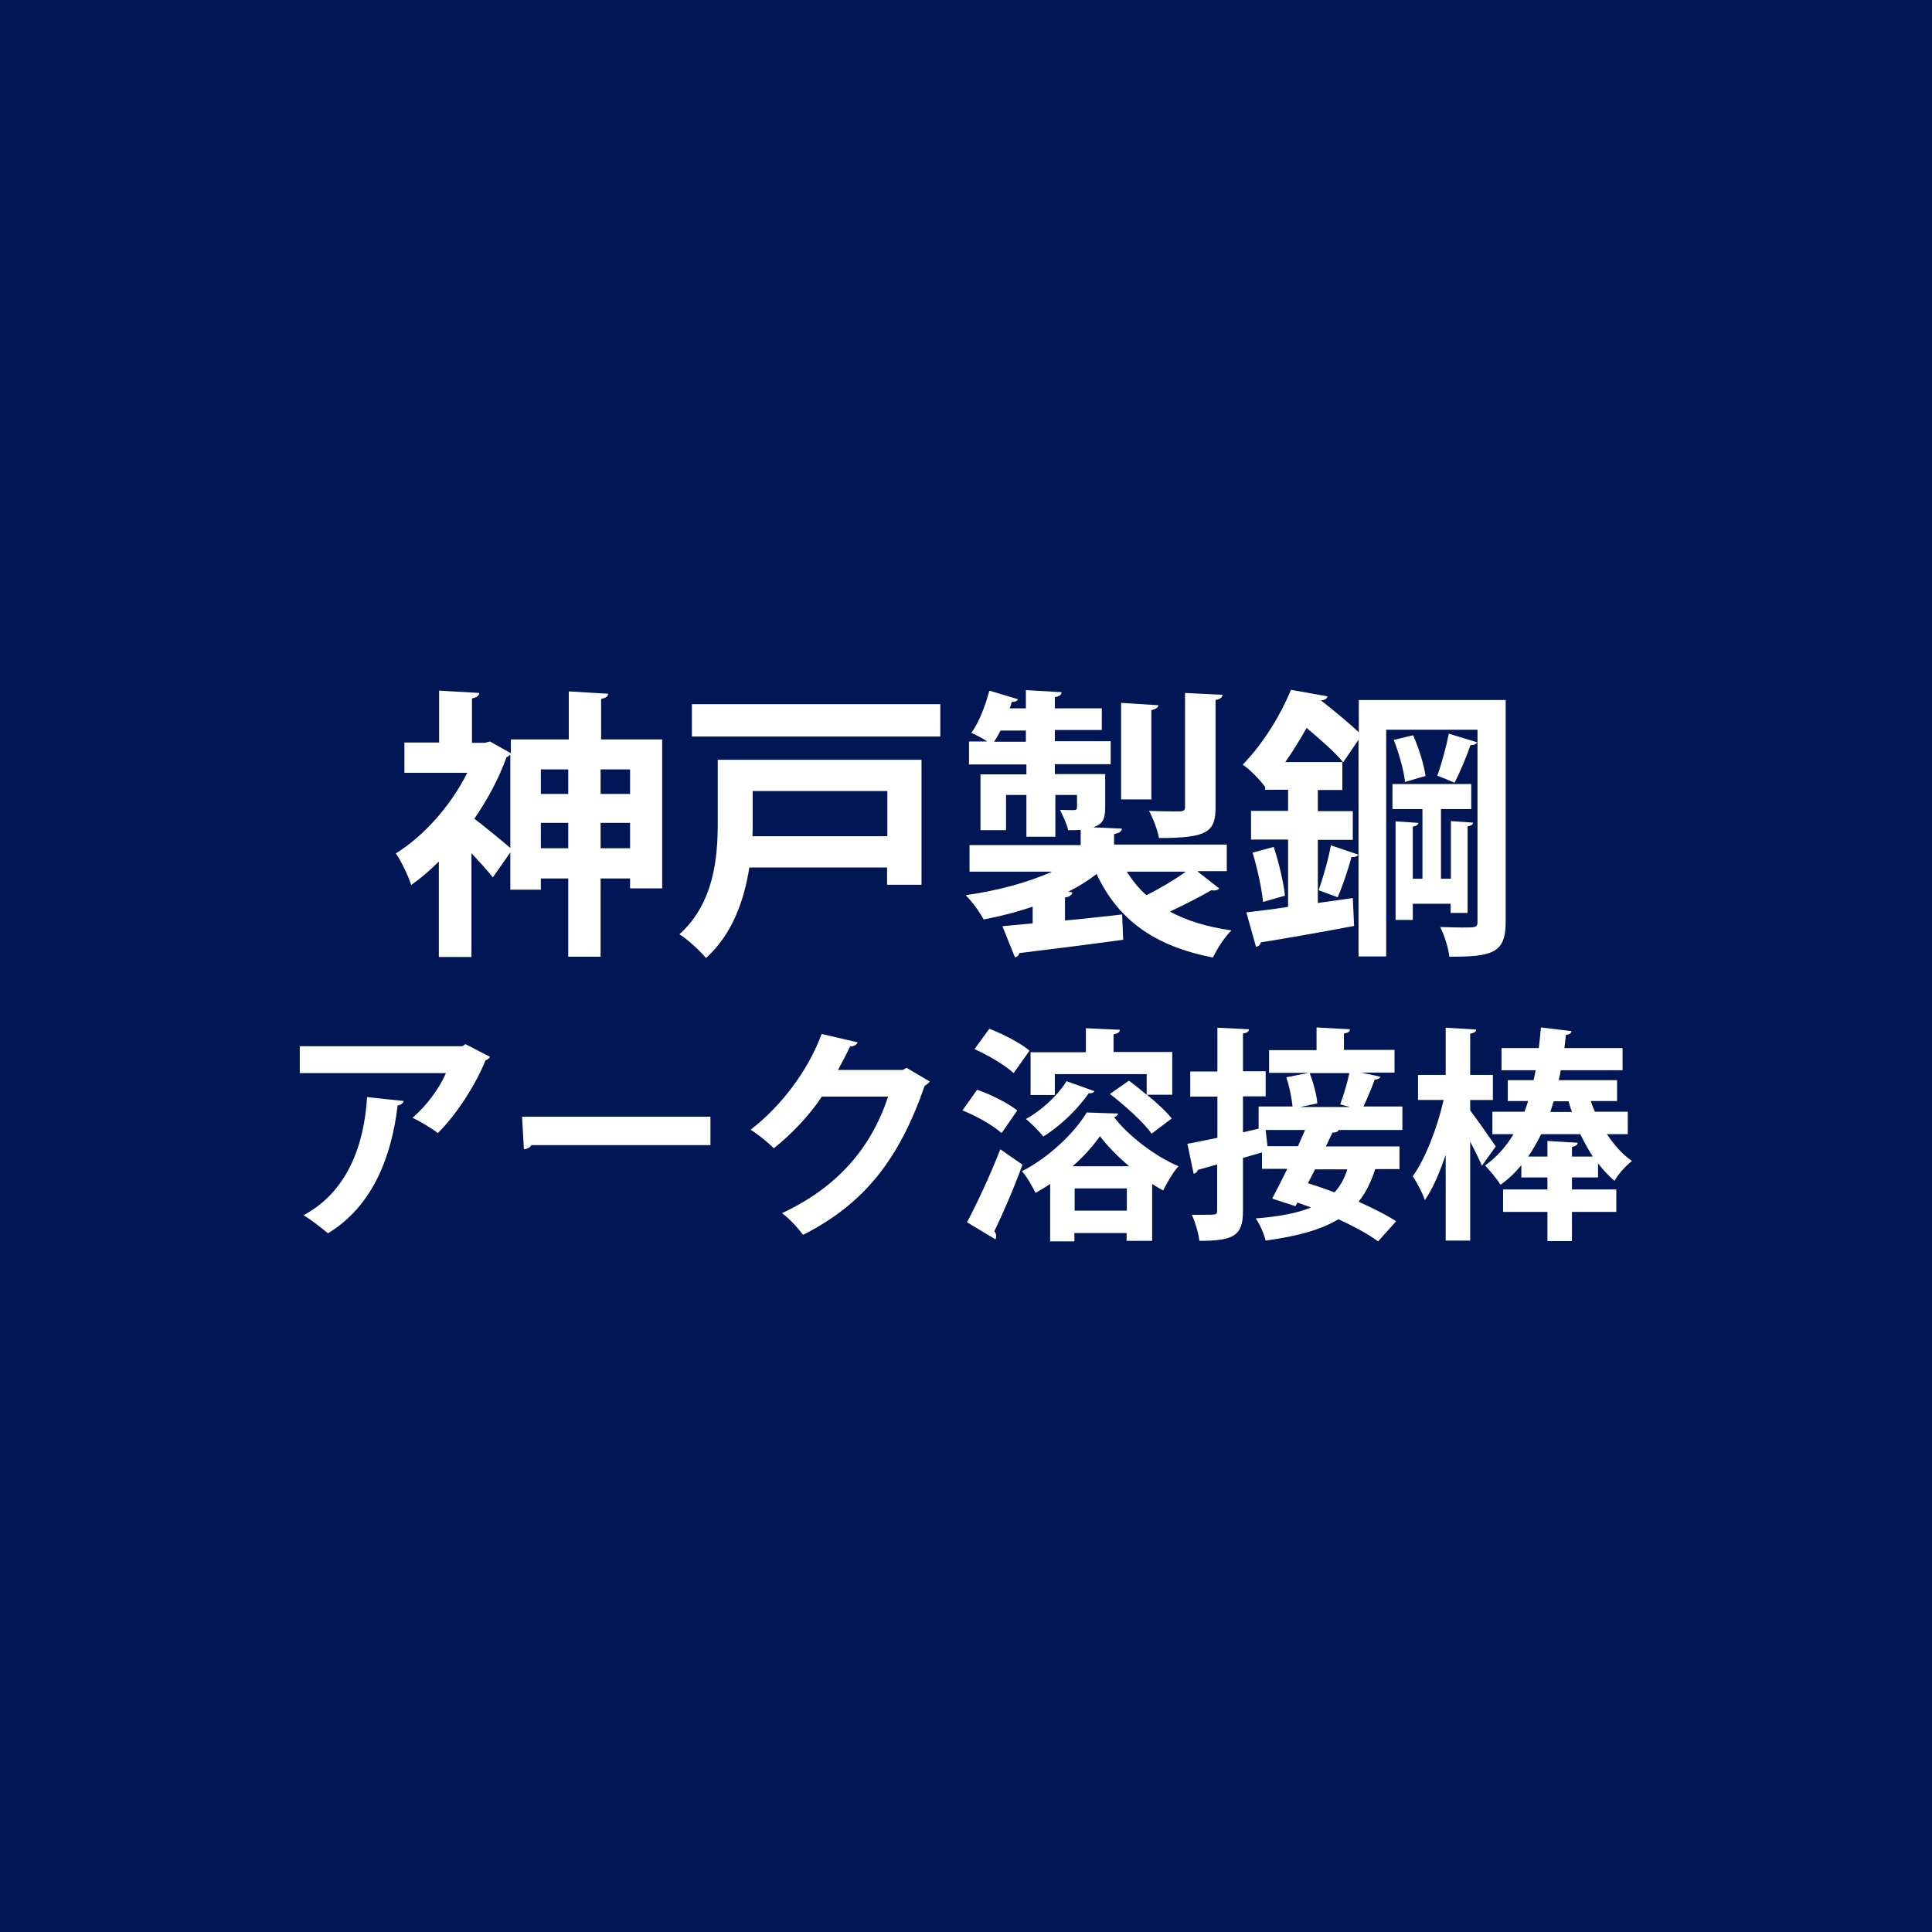 <?xml version="1.0" encoding="UTF-8"?>
<svg id="_レイヤー_2" data-name="レイヤー 2" xmlns="http://www.w3.org/2000/svg" viewBox="0 0 74.05 74.05">
  <rect x="0" y="0" width="74.05" height="74.05" fill="#333333" stroke="none"/>
  <defs>
    <style>
      .cls-1 {
        fill: #fff;
      }

      .cls-2 {
        fill: #001655;
      }

      .cls-3 {
        fill: #8c8c8c;
      }
    </style>
  </defs>
  <circle class="cls-3" cx="37.02" cy="37.02" r="37.02"/>
  <rect class="cls-2" x="-502.74" y="-113.26" width="1164.52" height="622.17"/>
  <g>
    <path class="cls-1" d="M23.02,28.34h2.36v5.71h-1.23v-.38h-1.13v3h-1.24v-3h-1.05v.43h-1.17v-1.43l-.67.96c-.19-.25-.51-.59-.82-.93v3.98h-1.25v-3.66c-.35.35-.7.65-1.06.9-.11-.35-.41-.97-.59-1.21,1.07-.66,2.11-1.83,2.74-3.09h-2.41v-1.16h1.33v-1.99l1.54.09c-.01.11-.09.17-.28.21v1.7h.5l.19-.05.8.45v-.53h2.22v-1.84l1.51.09c-.01.11-.09.16-.27.2v1.56ZM19.56,28.92s-.1.09-.15.11c-.29.81-.72,1.61-1.23,2.35.41.31,1.1.88,1.38,1.12v-3.58ZM21.78,29.49h-1.05v.94h1.05v-.94ZM20.73,32.51h1.05v-.97h-1.05v.97ZM24.15,29.49h-1.13v.94h1.13v-.94ZM23.02,32.51h1.13v-.97h-1.13v.97Z"/>
    <path class="cls-1" d="M35.32,29.12v4.79h-1.32v-.66h-5.28c-.19,1.24-.65,2.56-1.66,3.47-.21-.26-.74-.75-1.02-.91,1.34-1.21,1.47-2.96,1.47-4.29v-2.4h7.8ZM26.52,26.99h9.52v1.24h-9.52v-1.24ZM34.01,30.32h-5.16v1.21c0,.16,0,.33-.01.52h5.17v-1.73Z"/>
    <path class="cls-1" d="M45.91,33.41l.82.64c-.03.05-.11.08-.19.08-.03,0-.08,0-.11-.01-.41.24-1.04.56-1.59.82.65.35,1.43.59,2.36.72-.26.25-.56.72-.71,1.04-2.27-.44-3.64-1.46-4.46-3.2-.32.25-.69.48-1.09.68l.16.02c-.01.1-.1.17-.28.2v.88c.7-.06,1.45-.15,2.19-.23l.04.97c-1.46.2-3,.39-3.98.51-.02.09-.09.15-.17.16l-.48-1.19,1.16-.11v-.64c-.61.21-1.24.37-1.88.49-.15-.28-.45-.7-.69-.93,1.17-.16,2.38-.48,3.31-.9h-3.16v-1.02h4.26v-.58c-.14.01-.3.01-.48.01-.05-.25-.21-.56-.31-.78.23.01.45.01.53.01.09,0,.12-.03.12-.12v-.46h-.83v1.6h-1.11v-1.6h-.78v1.35h-.98v-2.14h1.76v-.38h-2.2v-.88h.7c-.18-.12-.42-.25-.61-.33.29-.4.54-1.04.69-1.62l1.1.33c-.03.06-.1.11-.24.1-.02.08-.05.16-.08.25h.62v-.7l1.37.08c-.01.1-.08.16-.26.19v.43h1.8v.83h-1.8v.43h2.14v.88h-2.14v.38h1.93v1.24c0,.42-.06.63-.36.76-.03.01-.05.02-.09.04l1.09.05c-.01.11-.1.17-.3.21v.4h4.32v1.02h-1.11ZM38.35,28c-.08.15-.16.3-.25.43h1.22v-.43h-.97ZM44.4,27.02c-.01.1-.08.15-.27.2v3.42h-1.16v-3.7l1.43.09ZM43.19,33.41c.21.33.45.64.75.9.51-.25,1.08-.59,1.51-.9h-2.26ZM46.86,26.62c-.01.11-.08.17-.27.21v4.11c0,.95-.31,1.18-2.17,1.18-.05-.31-.23-.76-.38-1.04.49.02,1.02.02,1.17.02.16-.01.21-.04.21-.18v-4.36l1.45.07Z"/>
    <path class="cls-1" d="M57.71,26.85v8.49c0,1.2-.52,1.33-2.16,1.33-.03-.31-.19-.83-.35-1.14.3.01.62.02.85.02.53,0,.58,0,.58-.23v-7.35h-3.5v8.69h-1.06v-8.31l-.59.87c-.29-.37-.88-.88-1.4-1.32-.24.42-.51.88-.82,1.31h2.19v1.07h-.94v.81h1.34v1.1h-1.34v2.42l1.34-.19.05,1.07c-1.32.25-2.69.49-3.58.63-.01.1-.1.16-.18.17l-.37-1.32c.45-.05,1-.12,1.6-.21v-2.58h-1.42v-1.1h1.42v-.81h-.88v-.12h-.01c-.19-.26-.58-.67-.85-.84.85-.88,1.49-1.99,1.85-2.87l1.4.25c-.02.09-.1.15-.26.15h0c.5.39,1.1.88,1.46,1.23v-1.24h5.64ZM48.41,34.57c-.05-.52-.22-1.29-.4-1.89l.81-.22c.19.58.38,1.36.43,1.87l-.84.24ZM52.07,32.75c-.03.06-.13.11-.27.1-.12.45-.34,1.11-.53,1.54l-.73-.27c.17-.47.38-1.21.47-1.72l1.06.36ZM55.61,34.64h-1.46v.62h-.66v-3.78l.87.06c-.01.07-.06.12-.21.14v2h.37v-2.67h-1.15v-.96h3.02v.96h-1.16v2.67h.38v-2.21l.85.06c-.01.07-.06.12-.21.14v3.32h-.65v-.37ZM53.85,29.96c-.04-.42-.23-1.09-.43-1.6l.74-.18c.23.5.42,1.15.48,1.56l-.78.23ZM56.62,28.44c-.03.08-.12.12-.26.12-.14.41-.4,1.04-.61,1.44-.21-.09-.45-.19-.66-.27.16-.44.35-1.14.44-1.61l1.08.33Z"/>
    <path class="cls-1" d="M18.78,40.51c-.03.06-.09.1-.17.13-.39.96-1.12,2.09-1.83,2.79-.22-.18-.68-.45-.97-.59.54-.45,1.06-1.17,1.28-1.71h-5.6v-1.03h6.23l.12-.08.93.48ZM15.47,42.19c0,.09-.1.16-.23.18-.22,1.9-.93,3.85-2.67,4.9-.23-.19-.65-.53-.94-.69,1.64-.88,2.32-2.6,2.44-4.53l1.41.15Z"/>
    <path class="cls-1" d="M20.01,42.8h7.22v1.09h-6.86c-.05.09-.17.15-.29.16l-.07-1.25Z"/>
    <path class="cls-1" d="M35.63,41.45c-.03.07-.12.12-.19.17-.98,2.83-2.33,4.53-4.66,5.71-.18-.24-.5-.61-.81-.83,2.16-1.01,3.43-2.53,4.07-4.47h-2.54c-.43.66-1.13,1.42-1.84,1.98-.21-.21-.6-.53-.89-.71,1.12-.86,2.19-2.22,2.72-3.67l1.38.32c-.03.1-.15.16-.29.16-.14.31-.31.61-.46.9h2.47l.16-.08.9.53Z"/>
    <path class="cls-1" d="M37.46,41.77c.52.18,1.19.52,1.53.79l-.6.87c-.32-.29-.97-.66-1.5-.87l.56-.79ZM37.06,46.85c.36-.67.88-1.77,1.28-2.8l.85.59c-.34.93-.75,1.88-1.08,2.55.05.06.07.12.07.18,0,.04,0,.09-.03.13l-1.08-.65ZM37.92,39.43c.52.2,1.2.55,1.54.84l-.61.86c-.31-.29-.98-.69-1.5-.92l.57-.78ZM40.26,45.37c-.18.13-.38.24-.57.35-.12-.24-.33-.62-.52-.83,1.01-.51,2.02-1.47,2.48-2.25l1.21.04c-.03.07-.08.12-.16.14.56.73,1.59,1.51,2.47,1.88-.22.24-.43.62-.59.93-.14-.08-.28-.16-.42-.25v2.18h-.98v-.3h-2v.32h-.93v-2.2ZM41.95,41.81c-.03.08-.12.1-.22.09-.42.61-1.08,1.25-1.74,1.66-.16-.19-.47-.52-.67-.67.6-.33,1.21-.89,1.56-1.45l1.06.38ZM40.43,41.17v.8h-.93v-1.64h2.12v-.92l1.3.06c0,.09-.08.15-.24.17v.68h2.25v1.64h-.97c.38.31.74.64.95.91l-.77.58c-.31-.43-1.02-1.08-1.6-1.52l.73-.51c.22.16.45.35.68.54v-.79h-3.52ZM43.28,44.7c-.44-.37-.84-.78-1.12-1.15-.26.36-.61.77-1.05,1.15h2.17ZM41.19,46.4h2v-.85h-2v.85Z"/>
    <path class="cls-1" d="M53.74,43.31h-2.43c-.03.07-.1.1-.24.1l-.25.53h2.82v.87h-.93c-.16.5-.37.92-.64,1.25.56.25,1.08.51,1.44.75l-.69.77c-.36-.27-.92-.57-1.52-.85-.66.4-1.55.65-2.79.82-.07-.29-.24-.65-.38-.85.89-.07,1.58-.2,2.12-.42-.18-.06-.35-.13-.52-.19l-.08.14-.89-.29c.17-.32.37-.72.58-1.14h-.97v-.63l-.73.21v2.04c0,.94-.35,1.14-1.67,1.14-.03-.28-.16-.72-.29-1,.17,0,.35,0,.49,0,.46,0,.48,0,.48-.16v-1.77l-.74.21c-.02.09-.09.13-.16.15l-.24-1.15c.32-.06.72-.14,1.15-.23v-1.58h-1.04v-.96h1.04v-1.68l1.21.06c0,.09-.07.14-.23.16v1.45h.87v.96h-.87v1.38l.6-.14v-.85h1.3c-.03-.31-.12-.78-.24-1.12l.86-.17h-1.52v-.87h1.82v-.87l1.28.07c0,.09-.07.14-.23.16v.63h1.94v.87h-1.28l.74.16c-.03.07-.1.1-.22.11-.11.3-.28.71-.43,1.03h1.49v.88ZM48.57,43.93h1.18l.27-.62h-1.51l.07.62ZM51.37,42.32c.13-.35.27-.82.35-1.19h-1.52c.14.37.27.85.29,1.16l-.66.14h1.92l-.38-.1ZM50.41,44.81c-.1.18-.18.36-.28.54.32.1.67.22,1.02.35.22-.24.38-.53.49-.88h-1.24Z"/>
    <path class="cls-1" d="M56.35,42.16v.4c.23.3.84,1.17.98,1.38l-.53.74c-.1-.23-.27-.58-.45-.92v3.79h-.94v-3.29c-.23.68-.49,1.3-.8,1.74-.09-.29-.31-.68-.46-.92.49-.68.95-1.89,1.18-2.92h-.98v-.96h1.06v-1.81l1.17.07c0,.08-.07.13-.23.16v1.58h.87v.96h-.87ZM61.25,45.13h-1v.46h1.7v.86h-1.7v1.12h-.94v-1.12h-1.7v-.86h1.7v-.46h-1v-.47c-.23.28-.5.54-.8.75-.13-.22-.42-.56-.59-.74.45-.32.81-.73,1.09-1.2h-.81v-.86h1.23c.05-.13.1-.27.14-.41h-.78v-.8h.99l.08-.38h-1.31v-.85h1.43c.03-.27.06-.53.08-.79l1.17.14c0,.08-.09.14-.21.14-.02.17-.04.34-.06.51h2.23v.85h-2.37c-.02.13-.04.25-.08.38h2.24v.8h-1.01c.05.14.1.28.16.41h1.26v.86h-.8c.28.42.6.78.96,1.03-.23.17-.53.51-.67.76-.22-.19-.44-.42-.63-.67v.53ZM59.07,43.47c-.15.3-.31.59-.5.86h.74v-.6l1.16.07c0,.08-.07.13-.22.16v.37h.8c-.17-.26-.33-.55-.48-.86h-1.51ZM60.25,42.62c-.05-.13-.09-.27-.13-.41h-.57l-.13.41h.83Z"/>
  </g>
</svg>